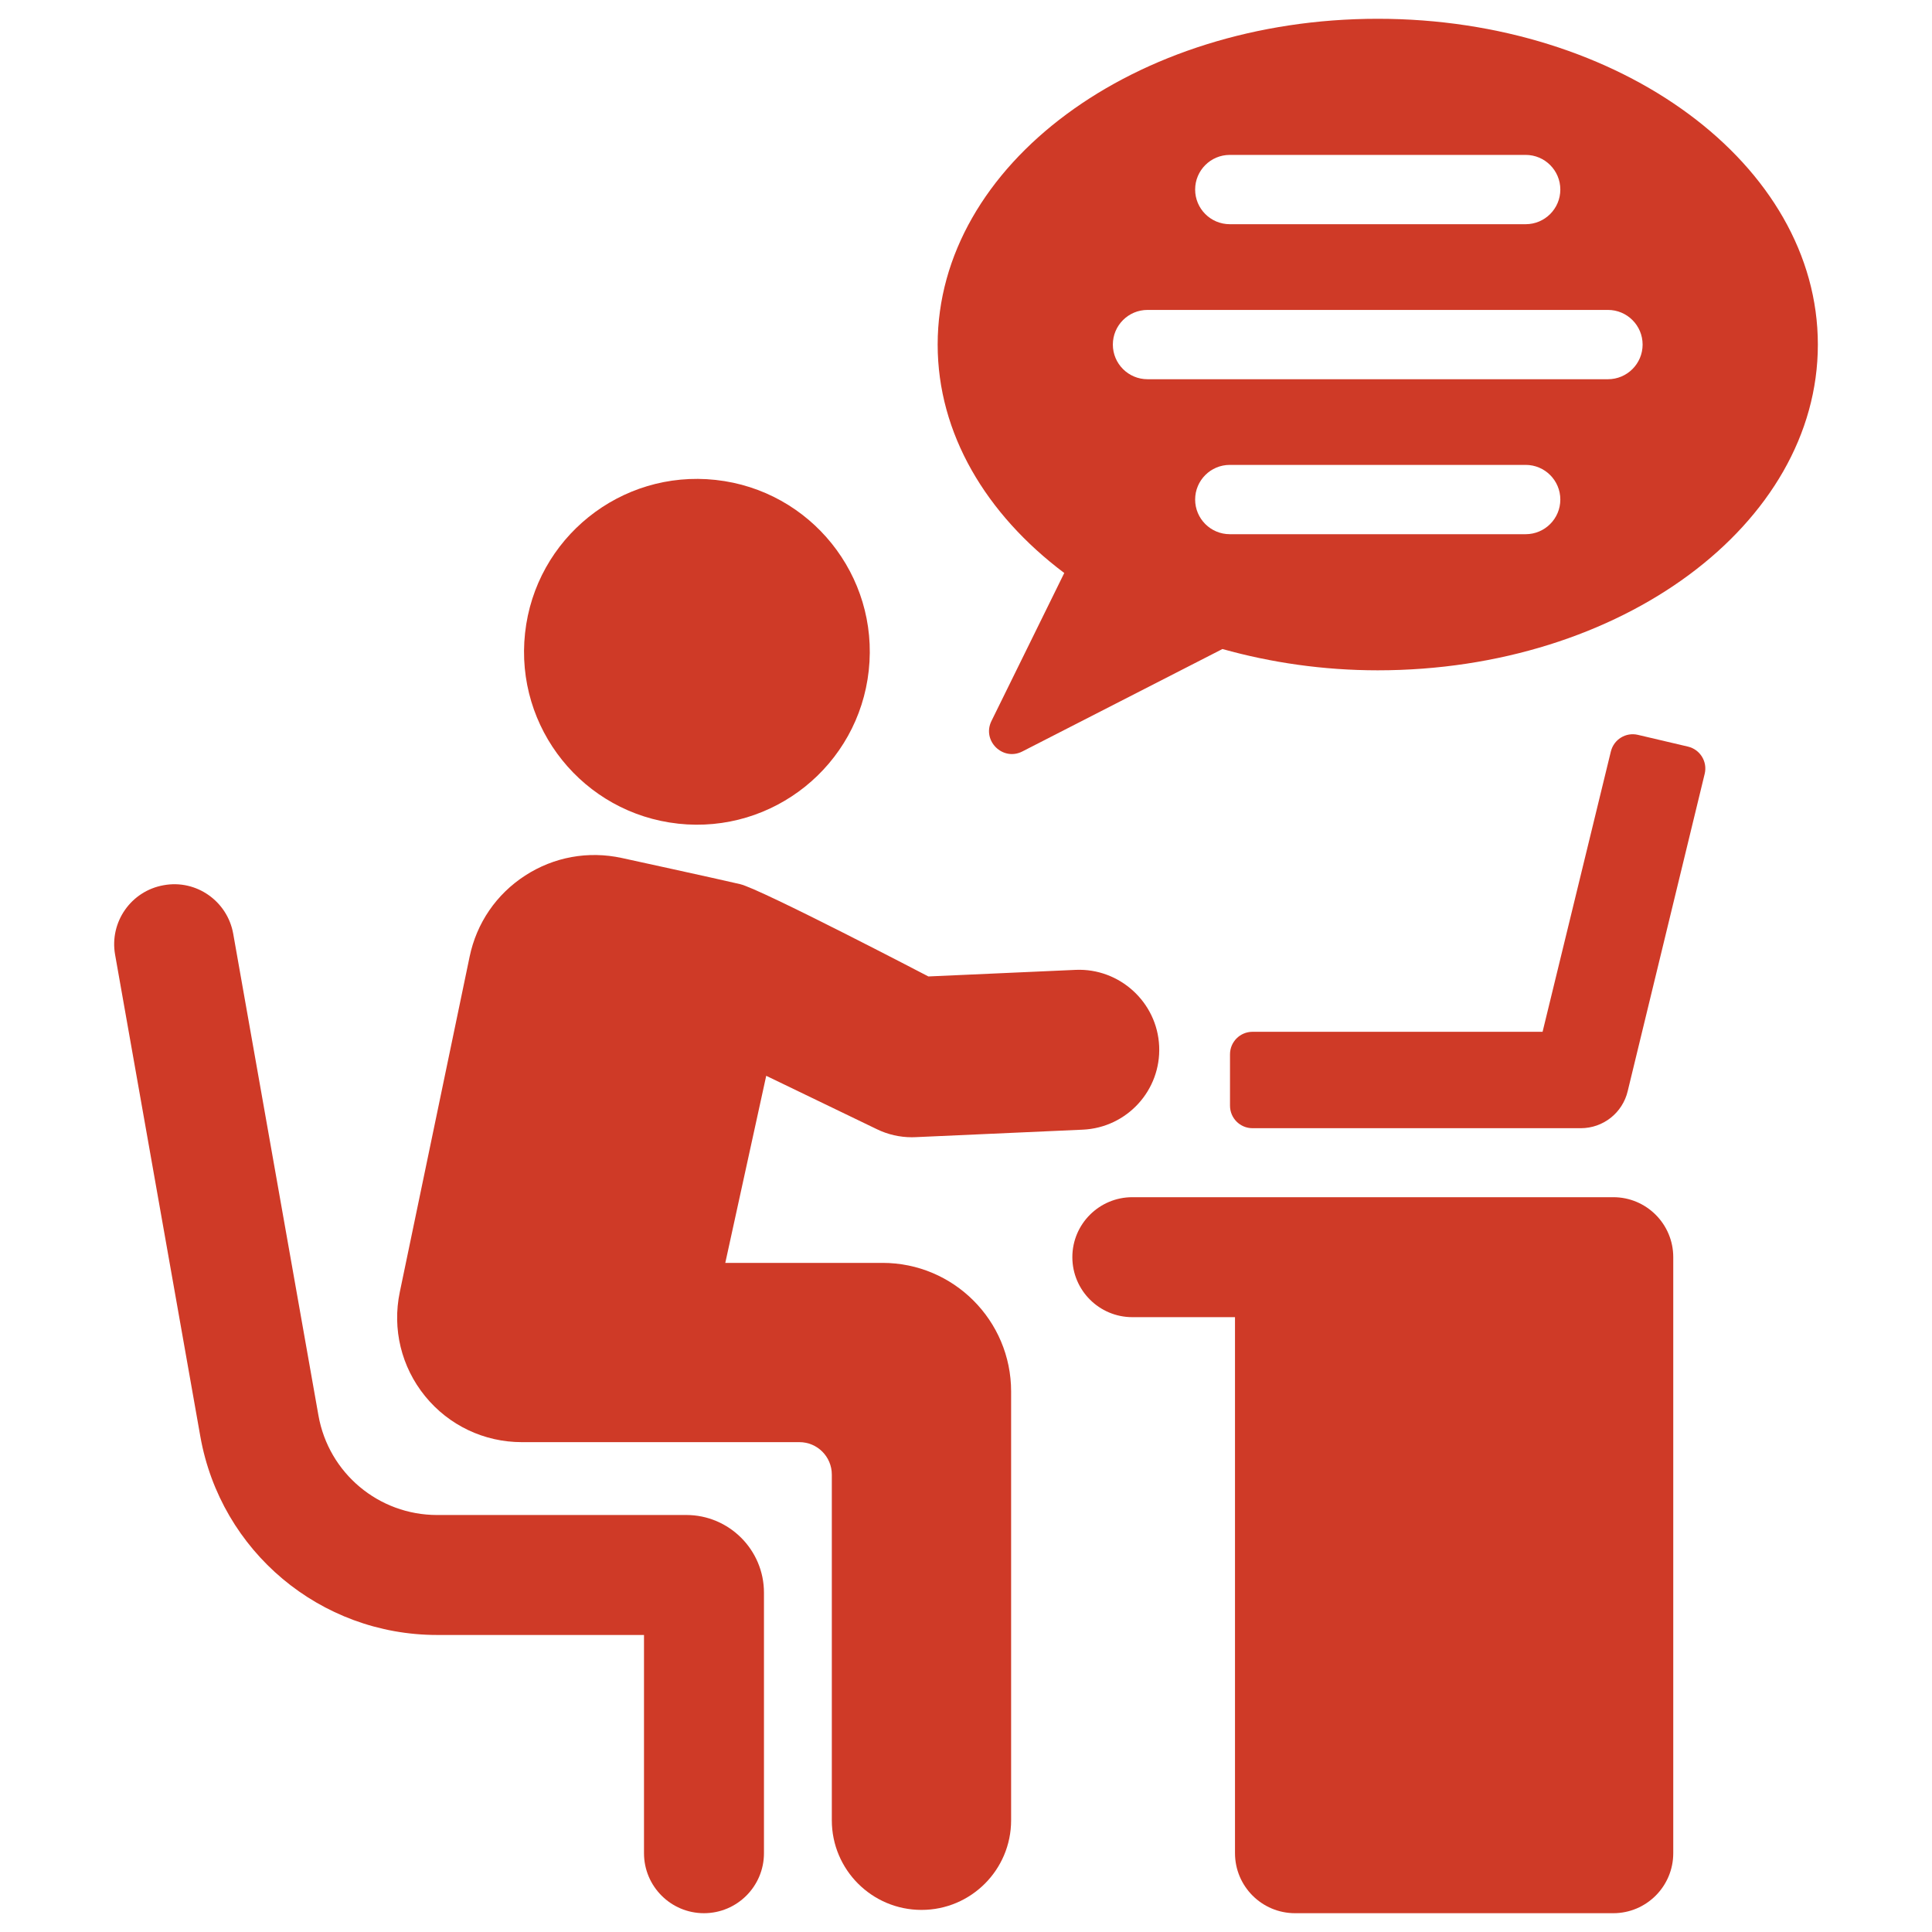 <?xml version="1.0" encoding="UTF-8"?>
<svg id="Layer_1" data-name="Layer 1" xmlns="http://www.w3.org/2000/svg" viewBox="0 0 1080 1080">
  <defs>
    <style>
      .cls-1 {
        fill: #cf3a27;
      }
    </style>
  </defs>
  <path class="cls-1" d="M901.84,669.24h-268.85c-18.51,0-33.54,15.01-33.54,33.52s15.03,33.54,33.54,33.54h57.38v299.6c0,18.56,15.03,33.59,33.59,33.59h177.88c18.51,0,33.52-15.03,33.52-33.54v-333.19c0-18.51-15.01-33.52-33.52-33.52Z"/>
  <path class="cls-1" d="M379.11,460.44c53.06,5.78,100.76-32.56,106.53-85.63,5.8-53.06-32.56-100.76-85.6-106.53-53.06-5.78-100.76,32.56-106.53,85.62-5.78,53.06,32.56,100.76,85.6,106.53Z"/>
  <path class="cls-1" d="M383.63,846.9h-139.24c-32.74,0-60.66-23.4-66.38-55.66l-47.64-269.26c-3.23-18.23-20.66-30.49-38.87-27.14-18.23,3.2-30.39,20.61-27.16,38.84l47.64,269.26c11.4,64.34,67.09,111.02,132.41,111.02h115.61v121.99c0,18.51,15.01,33.54,33.52,33.54s33.54-15.03,33.54-33.54v-145.63c0-23.96-19.5-43.43-43.43-43.43Z"/>
  <path class="cls-1" d="M493.36,705.97h-87.92l22.88-104.59,61.99,29.91c6.05,2.93,12.71,4.44,19.42,4.44.66,0,1.34-.03,1.99-.05l93.59-4.19c24.69-1.14,43.78-22.02,42.67-46.68-1.11-24.64-22.22-43.71-46.66-42.65l-82.35,3.68s-93.67-48.88-105.25-51.6c-12.99-3.05-66.18-14.63-66.18-14.63-18.74-4.06-37.93-.58-54.02,9.86-16.09,10.44-27.09,26.53-31,45.32l-39.04,187.52c-4.29,20.63.86,41.82,14.15,58.16,13.29,16.34,33.01,25.7,54.07,25.7h155.18c10.01,0,18.11,8.12,18.11,18.13v193.24c0,27.67,22.45,50.11,50.14,50.11s50.09-22.45,50.09-50.11v-239.7c0-39.7-32.18-71.88-71.88-71.88Z"/>
  <path class="cls-1" d="M900.49,420.04l-38.18,156.74h-162.15c-6.95,0-12.58,5.63-12.58,12.58v28.73c0,6.95,5.63,12.58,12.58,12.58h183.5c12.55,0,23.39-8.6,26.25-20.79l43.02-177.31c1.65-6.78-2.55-13.61-9.34-15.21l-28-6.58c-6.72-1.58-13.46,2.56-15.09,9.27Z"/>
  <path class="cls-1" d="M770.16,10.5c-135.87,0-246,81.54-246,182.12,0,49.76,27.04,94.83,70.77,127.69l-40.71,82.75c-5.42,11.02,6.36,22.62,17.3,17l111.83-57.25c27.04,7.57,56.22,11.9,86.81,11.9,135.87,0,246.03-81.54,246.03-182.09S906.03,10.5,770.16,10.5ZM687.46,86.59h165.4c10.69,0,19.37,8.68,19.37,19.37s-8.68,19.37-19.37,19.37h-165.4c-10.69,0-19.37-8.68-19.37-19.37s8.68-19.37,19.37-19.37ZM852.86,298.62h-165.4c-10.69,0-19.37-8.68-19.37-19.37s8.68-19.37,19.37-19.37h165.4c10.69,0,19.37,8.68,19.37,19.37s-8.68,19.37-19.37,19.37ZM898.86,211.99h-257.4c-10.69,0-19.37-8.68-19.37-19.37s8.68-19.37,19.37-19.37h257.4c10.69,0,19.37,8.68,19.37,19.37s-8.68,19.37-19.37,19.37Z"/>
</svg>